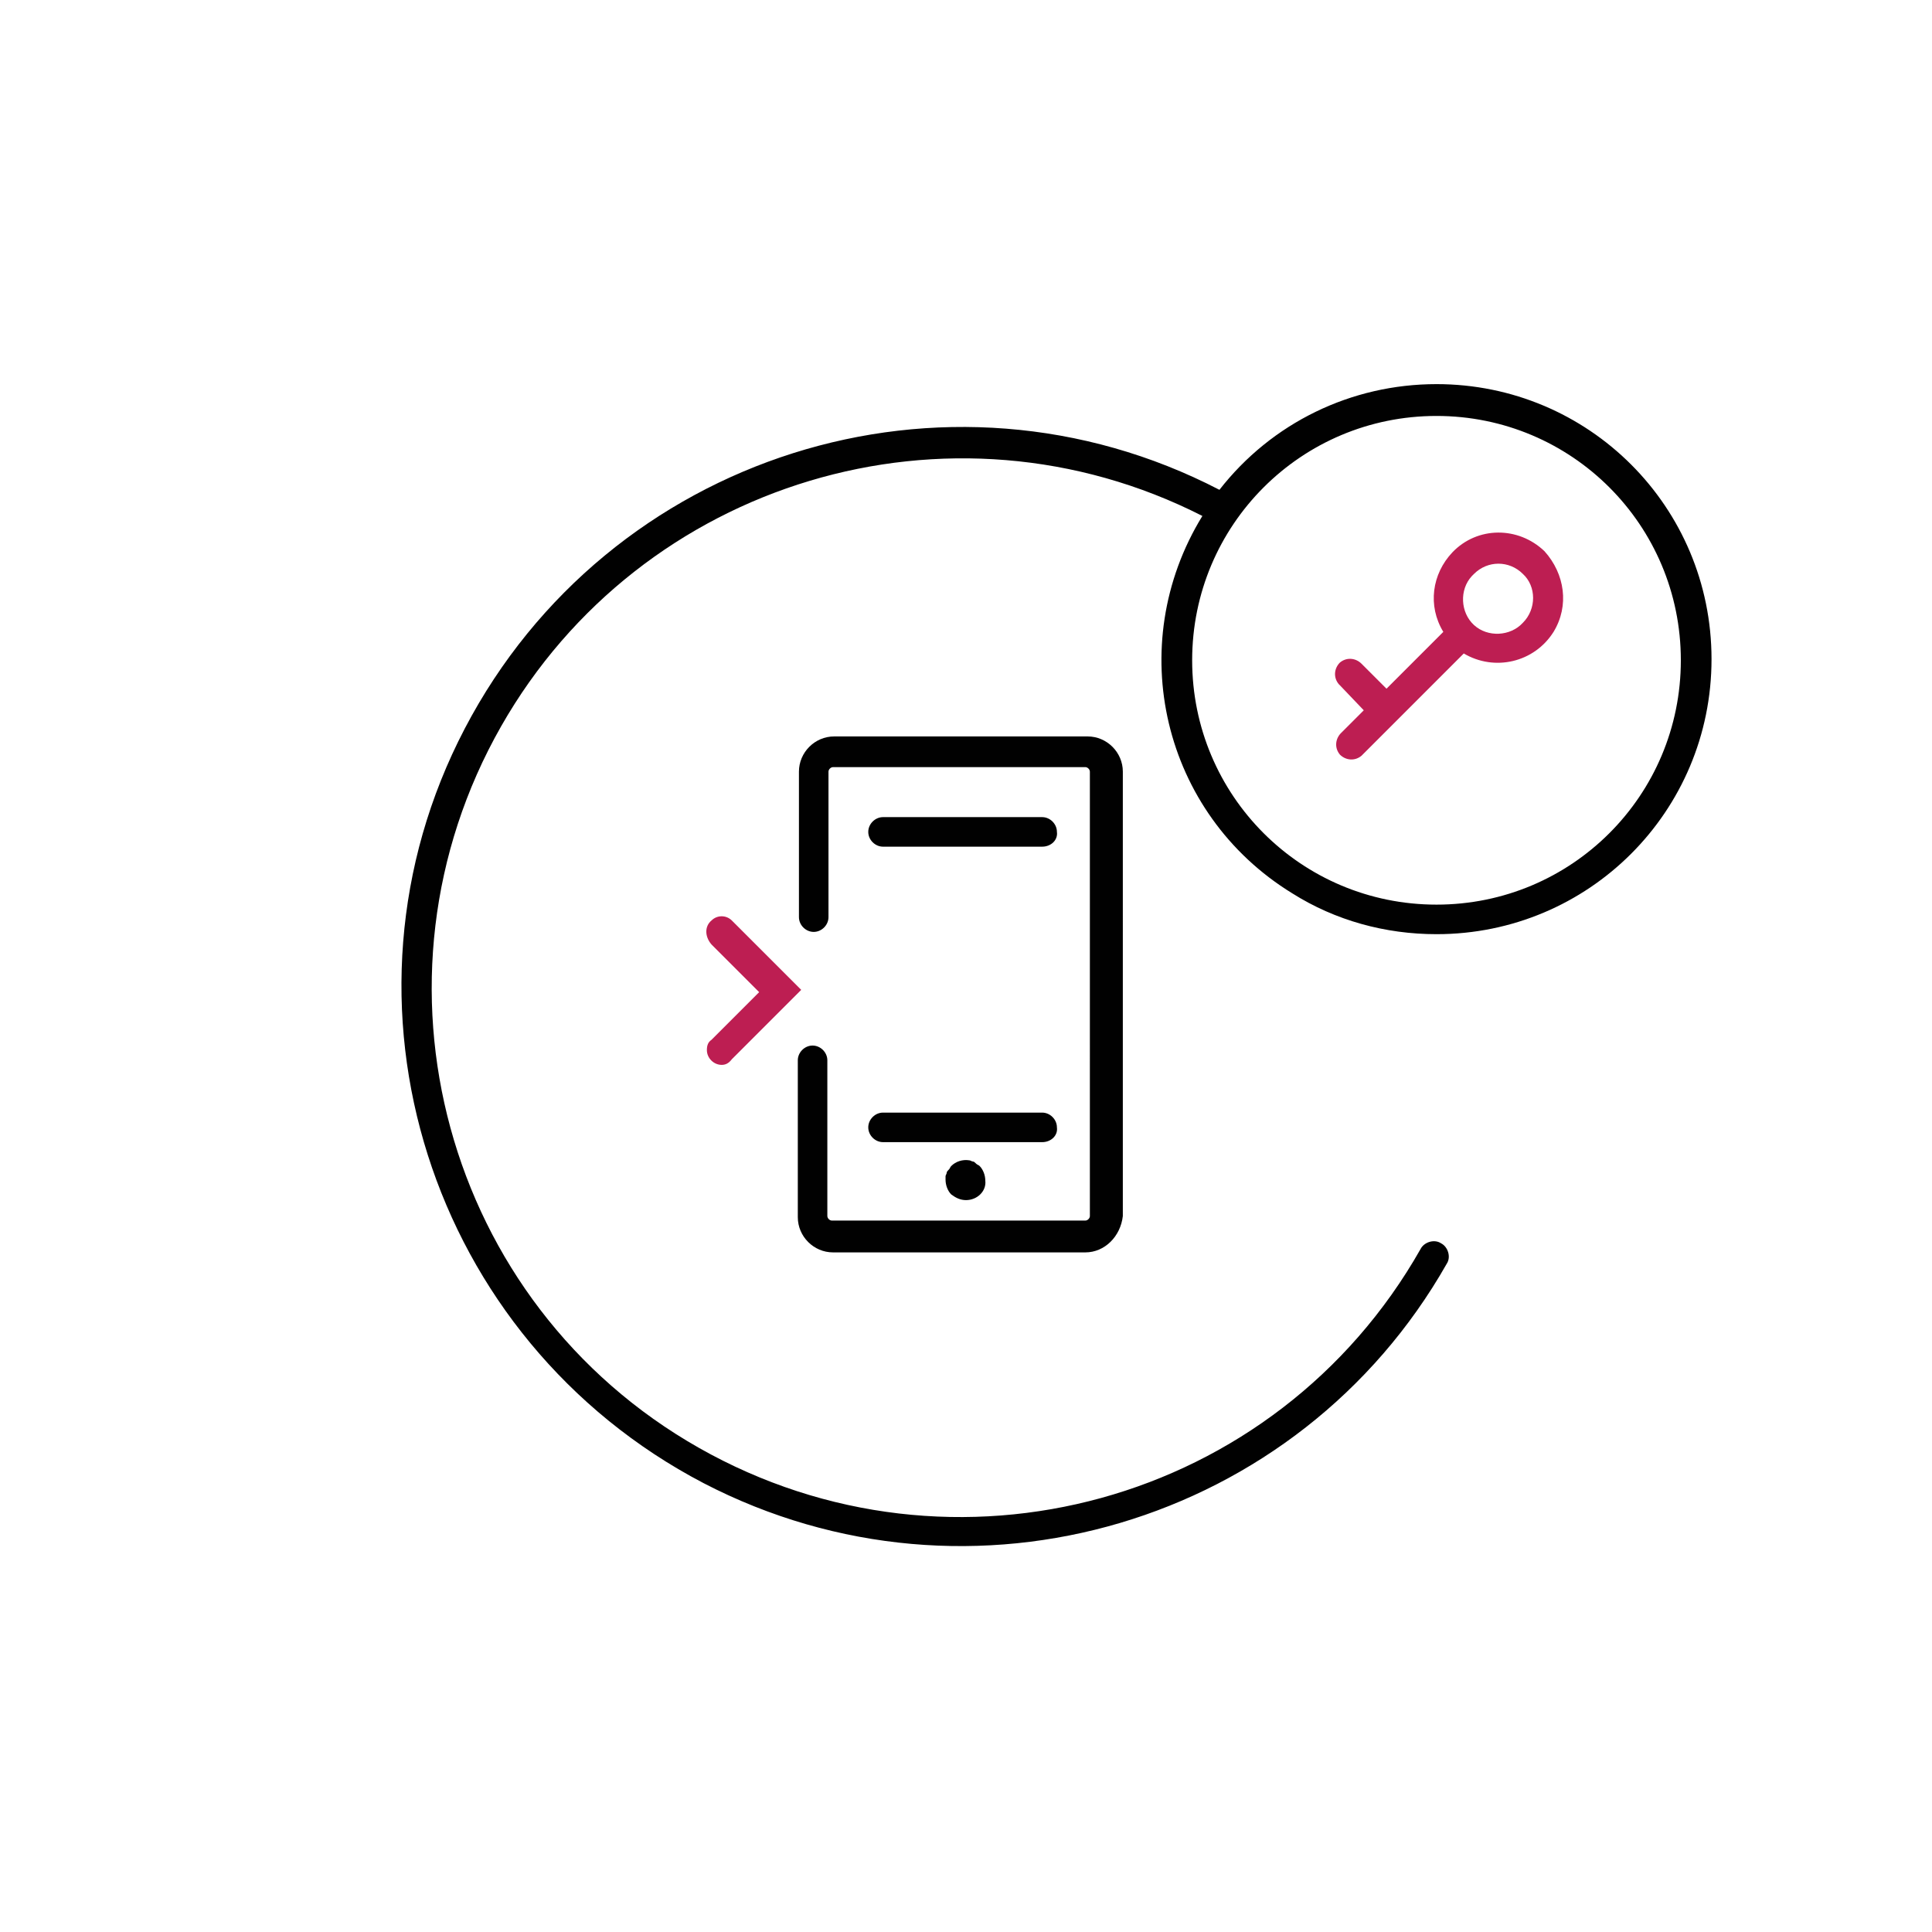 <?xml version="1.0" encoding="utf-8"?>
<!-- Generator: Adobe Illustrator 25.2.0, SVG Export Plug-In . SVG Version: 6.00 Build 0)  -->
<svg version="1.1" id="Warstwa_1" xmlns="http://www.w3.org/2000/svg" xmlns:xlink="http://www.w3.org/1999/xlink" x="0px" y="0px"
	 viewBox="0 0 170 170" style="enable-background:new 0 0 170 170;" xml:space="preserve">
<style type="text/css">
	.st0{fill:#010101;}
	.st1{fill:#BD1E52;}
</style>
<g>
	<path class="st0" d="M126.4,82.2c13.4,0,24.2-10.8,24.2-24.2c0-13.4-10.8-24.2-24.2-24.2c-7.5,0-14.5,3.4-19.1,9.3
		c-24.1-12.5-53.8-3.1-66.4,21s-3.1,53.8,21,66.4c23.5,12.2,52.4,3.6,65.4-19.3c0.4-0.6,0.1-1.5-0.5-1.8c-0.6-0.4-1.5-0.1-1.8,0.5
		c-12.7,22.4-41.1,30.2-63.5,17.5S31.4,86.2,44.1,63.9c12.3-21.6,39.5-29.8,61.7-18.5c-7,11.4-3.5,26.2,7.9,33.2
		C117.5,81,121.9,82.2,126.4,82.2z M126.4,36.6c11.9,0,21.5,9.6,21.5,21.5c0,11.9-9.6,21.5-21.5,21.5c-11.9,0-21.5-9.6-21.5-21.5
		c0,0,0,0,0,0C104.9,46.2,114.5,36.6,126.4,36.6z"/>
	<path class="st0" d="M95.5,110.2H73.3c-1.7,0-3.1-1.4-3.1-3.1V93.3c0-0.7,0.6-1.3,1.3-1.3c0.7,0,1.3,0.6,1.3,1.3V107
		c0,0.2,0.2,0.4,0.4,0.4h22.3c0.2,0,0.4-0.2,0.4-0.4V67.9c0-0.2-0.2-0.4-0.4-0.4H73.3c-0.2,0-0.4,0.2-0.4,0.4v12.8
		c0,0.7-0.6,1.3-1.3,1.3c-0.7,0-1.3-0.6-1.3-1.3V67.9c0-1.7,1.4-3.1,3.1-3.1h22.3c1.7,0,3.1,1.4,3.1,3.1V107
		C98.6,108.8,97.2,110.2,95.5,110.2z"/>
	<path class="st0" d="M91.7,100.5h-14c-0.7,0-1.3-0.6-1.3-1.3c0-0.7,0.6-1.3,1.3-1.3h14c0.7,0,1.3,0.6,1.3,1.3
		C93.1,99.9,92.5,100.5,91.7,100.5L91.7,100.5z"/>
	<path class="st0" d="M91.7,74.5h-14c-0.7,0-1.3-0.6-1.3-1.3c0-0.7,0.6-1.3,1.3-1.3h14c0.7,0,1.3,0.6,1.3,1.3
		C93.1,73.9,92.5,74.5,91.7,74.5L91.7,74.5z"/>
	<path class="st1" d="M63.5,93.7c-0.7,0-1.3-0.6-1.3-1.3c0-0.4,0.1-0.7,0.4-0.9l4.2-4.2l-4.2-4.2C62,82.4,62,81.5,62.6,81
		c0.5-0.5,1.3-0.5,1.8,0l6.1,6.1l-6.1,6.1C64.1,93.6,63.8,93.7,63.5,93.7z"/>
	<path class="st0" d="M85,105.6c-0.5,0-0.9-0.2-1.3-0.5c-0.3-0.3-0.5-0.8-0.5-1.3c0-0.1,0-0.2,0-0.3c0-0.1,0.1-0.2,0.1-0.3
		c0-0.1,0.1-0.2,0.2-0.3c0.1-0.1,0.1-0.2,0.2-0.3c0.4-0.4,1-0.6,1.6-0.5c0.1,0,0.2,0.1,0.3,0.1c0.1,0,0.2,0.1,0.3,0.2
		c0.1,0.1,0.2,0.1,0.3,0.2c0.3,0.3,0.5,0.8,0.5,1.3C86.8,104.8,86,105.6,85,105.6L85,105.6z"/>
	<path class="st1" d="M135.9,48.5c-2.3-2.2-5.9-2.2-8.1,0.1c-1.8,1.9-2.2,4.7-0.8,7l0,0l-5,5l-2.2-2.2c-0.5-0.5-1.3-0.6-1.9-0.1
		c-0.5,0.5-0.6,1.3-0.1,1.9c0,0,0,0,0.1,0.1l2.1,2.2l-2,2c-0.5,0.5-0.6,1.3-0.1,1.9c0.5,0.5,1.3,0.6,1.9,0.1c0,0,0,0,0.1-0.1
		l8.9-8.9l0,0c2.7,1.6,6.2,0.8,7.9-1.9C138.1,53.3,137.7,50.5,135.9,48.5L135.9,48.5z M134,54.8c-1.1,1.2-3.1,1.3-4.3,0.2
		c-1.2-1.1-1.3-3.1-0.2-4.3c0.1-0.1,0.1-0.1,0.2-0.2c1.2-1.2,3.1-1.2,4.3,0C135.2,51.6,135.2,53.6,134,54.8L134,54.8z"/>
</g>
</svg>
